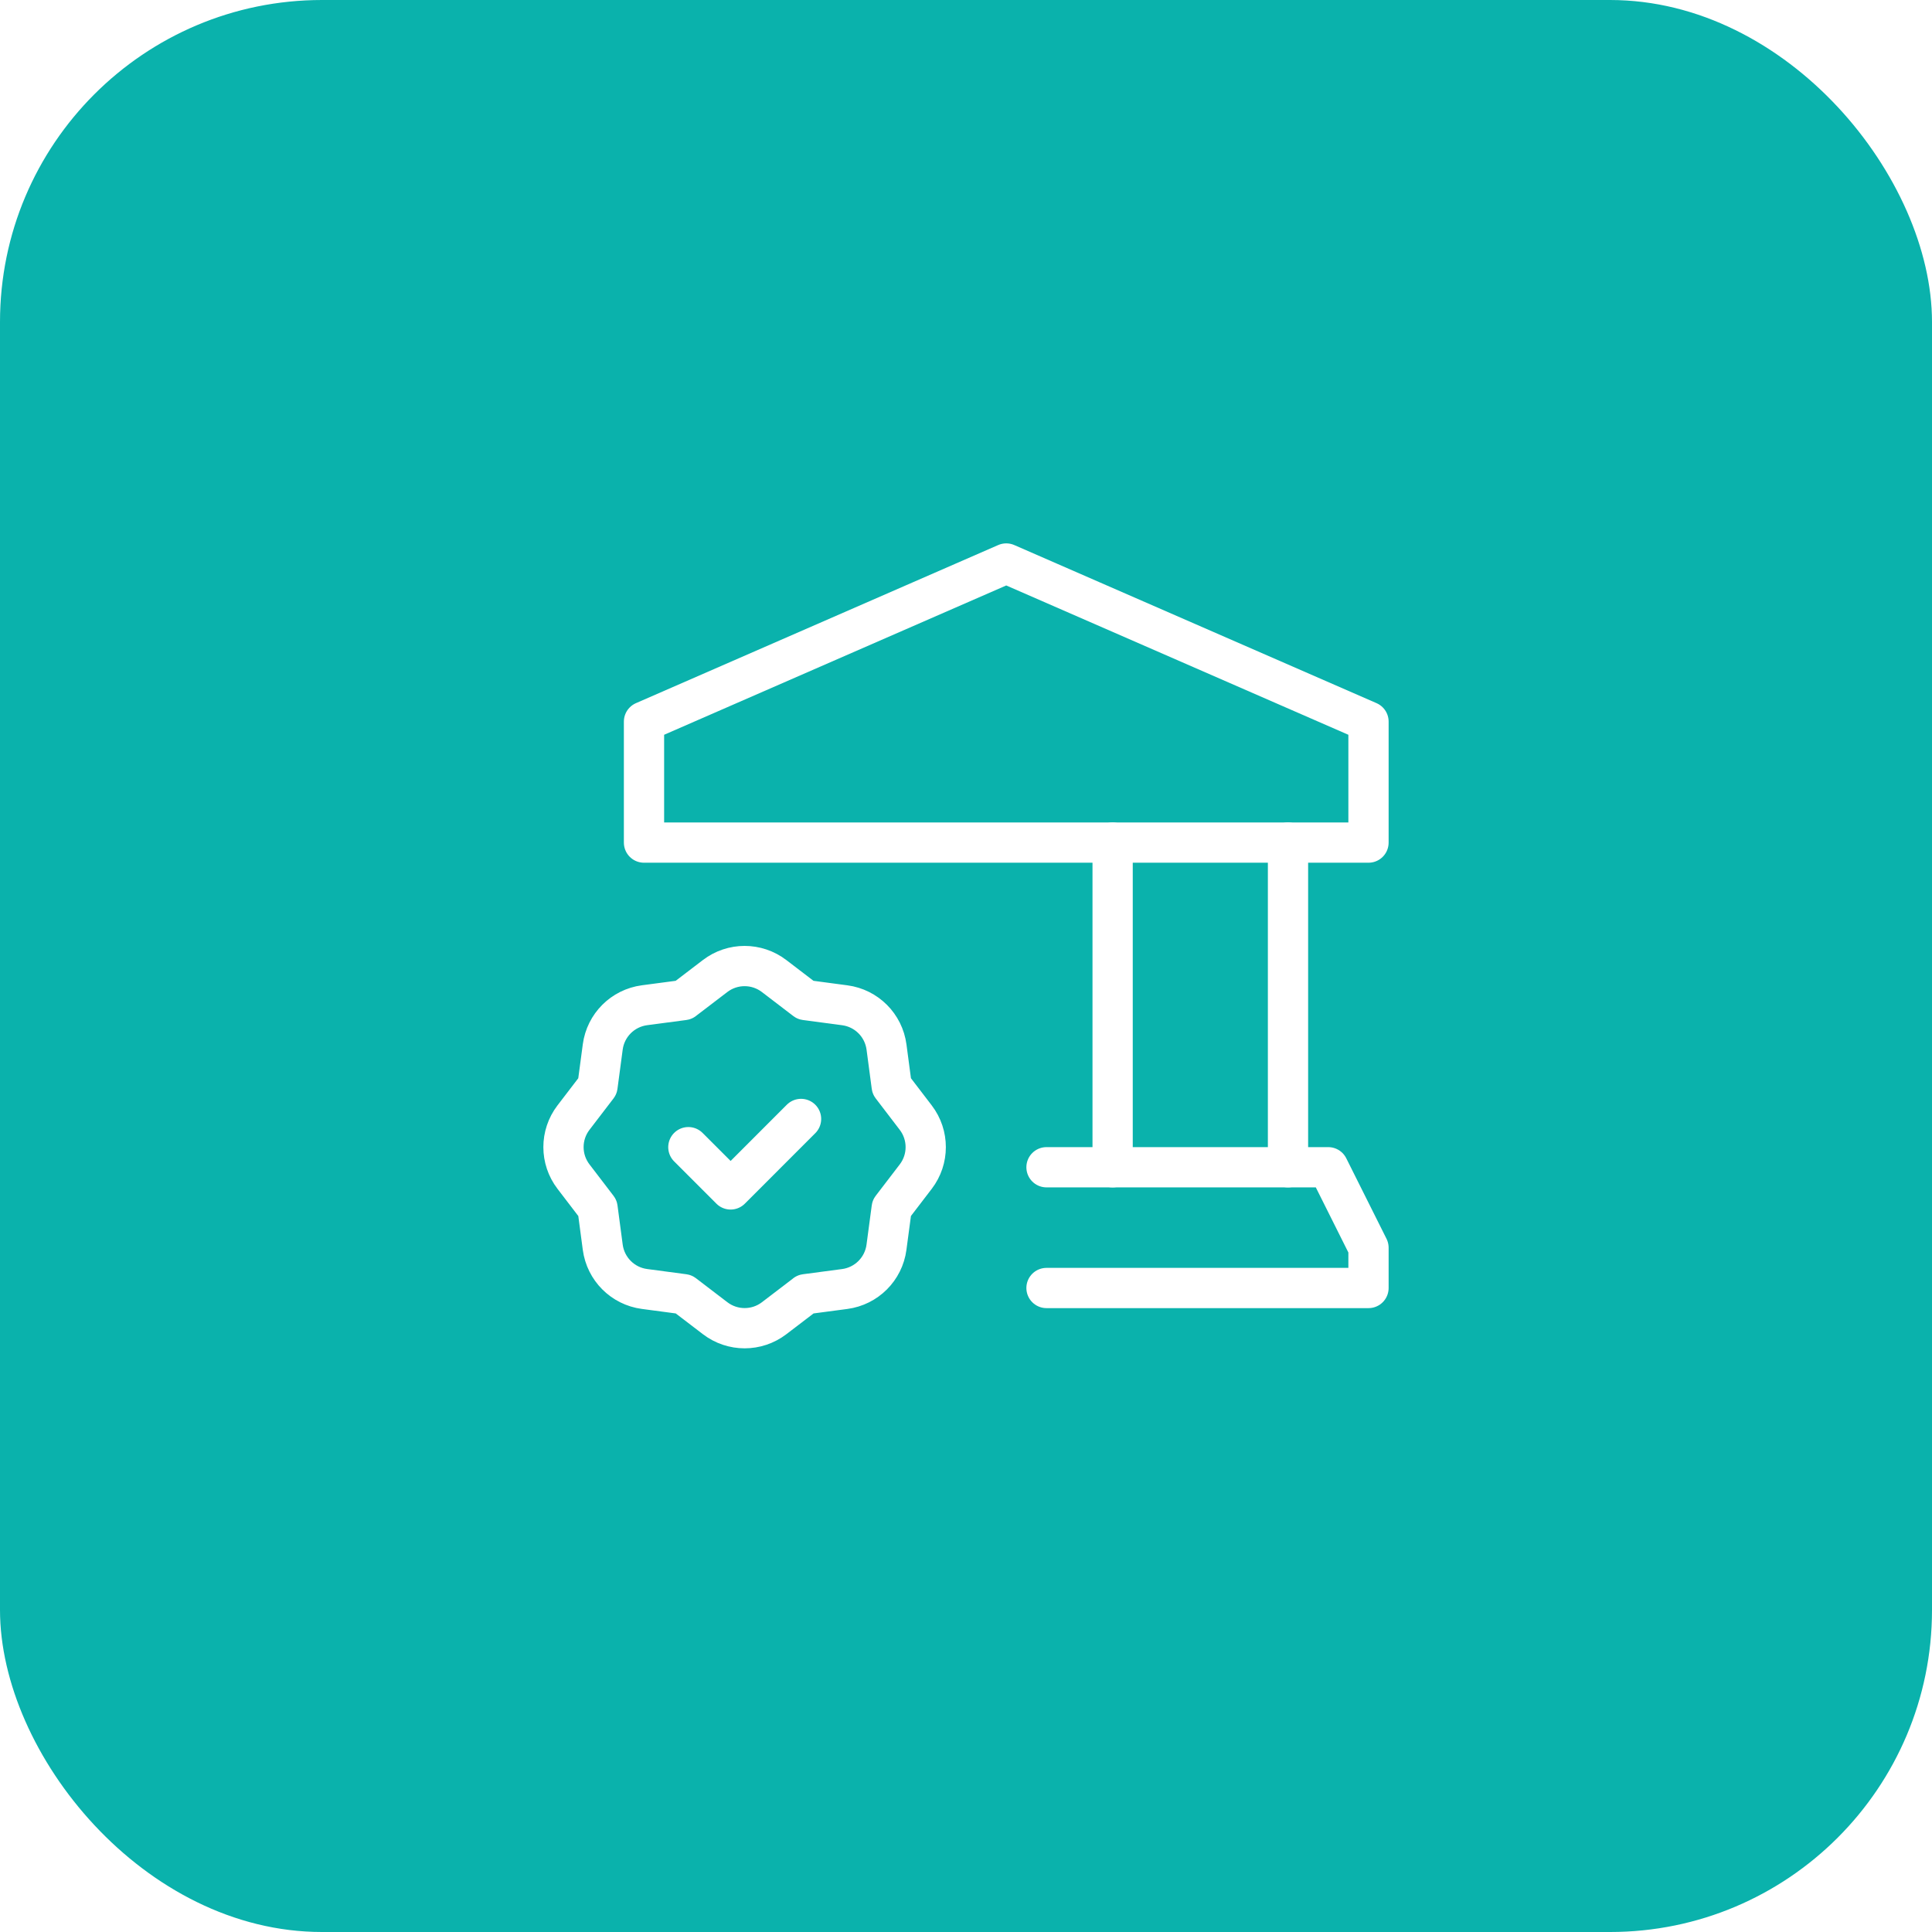 <?xml version="1.0" encoding="UTF-8"?> <svg xmlns="http://www.w3.org/2000/svg" width="48" height="48" viewBox="0 0 48 48" fill="none"><g filter="url(#filter0_ii_2013_415)"><rect width="48" height="48" rx="8" fill="#0AB2AC"></rect></g><path d="M19.902 27.8L18.152 29.551L17.102 28.501" stroke="white" stroke-linecap="round" stroke-linejoin="round"></path><path fill-rule="evenodd" clip-rule="evenodd" d="M14.248 29.232L14.846 30.014L14.975 30.987C15.047 31.527 15.471 31.952 16.011 32.024L16.987 32.154L17.768 32.751C18.2 33.081 18.8 33.082 19.233 32.751L20.015 32.154H20.013L20.987 32.025C21.527 31.953 21.952 31.529 22.024 30.989L22.154 30.013C22.154 30.013 22.456 29.618 22.752 29.232C23.082 28.8 23.082 28.2 22.752 27.768L22.154 26.986L22.025 26.013C21.953 25.473 21.529 25.048 20.989 24.976L20.013 24.846L19.232 24.249C18.8 23.919 18.2 23.918 17.767 24.249L16.985 24.846H16.986L16.012 24.975C15.472 25.047 15.047 25.471 14.975 26.011L14.845 26.987C14.845 26.987 14.543 27.382 14.247 27.768C13.917 28.2 13.917 28.8 14.248 29.232V29.232Z" stroke="white" stroke-linecap="round" stroke-linejoin="round"></path><path d="M27.643 20.934V29" stroke="white" stroke-linecap="round" stroke-linejoin="round"></path><path d="M32 29V20.934" stroke="white" stroke-linecap="round" stroke-linejoin="round"></path><path d="M26 32H34V31L33 29H26" stroke="white" stroke-linecap="round" stroke-linejoin="round"></path><path fill-rule="evenodd" clip-rule="evenodd" d="M16 20.934H34V17.928L25 14L16 17.928V20.934Z" stroke="white" stroke-linecap="round" stroke-linejoin="round"></path><defs><filter id="filter0_ii_2013_415" x="-7.363" y="-7.363" width="62.727" height="62.727" filterUnits="userSpaceOnUse" color-interpolation-filters="sRGB"><feFlood flood-opacity="0" result="BackgroundImageFix"></feFlood><feBlend mode="normal" in="SourceGraphic" in2="BackgroundImageFix" result="shape"></feBlend><feColorMatrix in="SourceAlpha" type="matrix" values="0 0 0 0 0 0 0 0 0 0 0 0 0 0 0 0 0 0 127 0" result="hardAlpha"></feColorMatrix><feOffset dx="7.363" dy="7.363"></feOffset><feGaussianBlur stdDeviation="14.727"></feGaussianBlur><feComposite in2="hardAlpha" operator="arithmetic" k2="-1" k3="1"></feComposite><feColorMatrix type="matrix" values="0 0 0 0 0.86 0 0 0 0 0.86 0 0 0 0 0.86 0 0 0 0.3 0"></feColorMatrix><feBlend mode="normal" in2="shape" result="effect1_innerShadow_2013_415"></feBlend><feColorMatrix in="SourceAlpha" type="matrix" values="0 0 0 0 0 0 0 0 0 0 0 0 0 0 0 0 0 0 127 0" result="hardAlpha"></feColorMatrix><feOffset dx="-7.363" dy="-7.363"></feOffset><feGaussianBlur stdDeviation="14.727"></feGaussianBlur><feComposite in2="hardAlpha" operator="arithmetic" k2="-1" k3="1"></feComposite><feColorMatrix type="matrix" values="0 0 0 0 0.86 0 0 0 0 0.86 0 0 0 0 0.86 0 0 0 0.3 0"></feColorMatrix><feBlend mode="normal" in2="effect1_innerShadow_2013_415" result="effect2_innerShadow_2013_415"></feBlend></filter></defs></svg> 